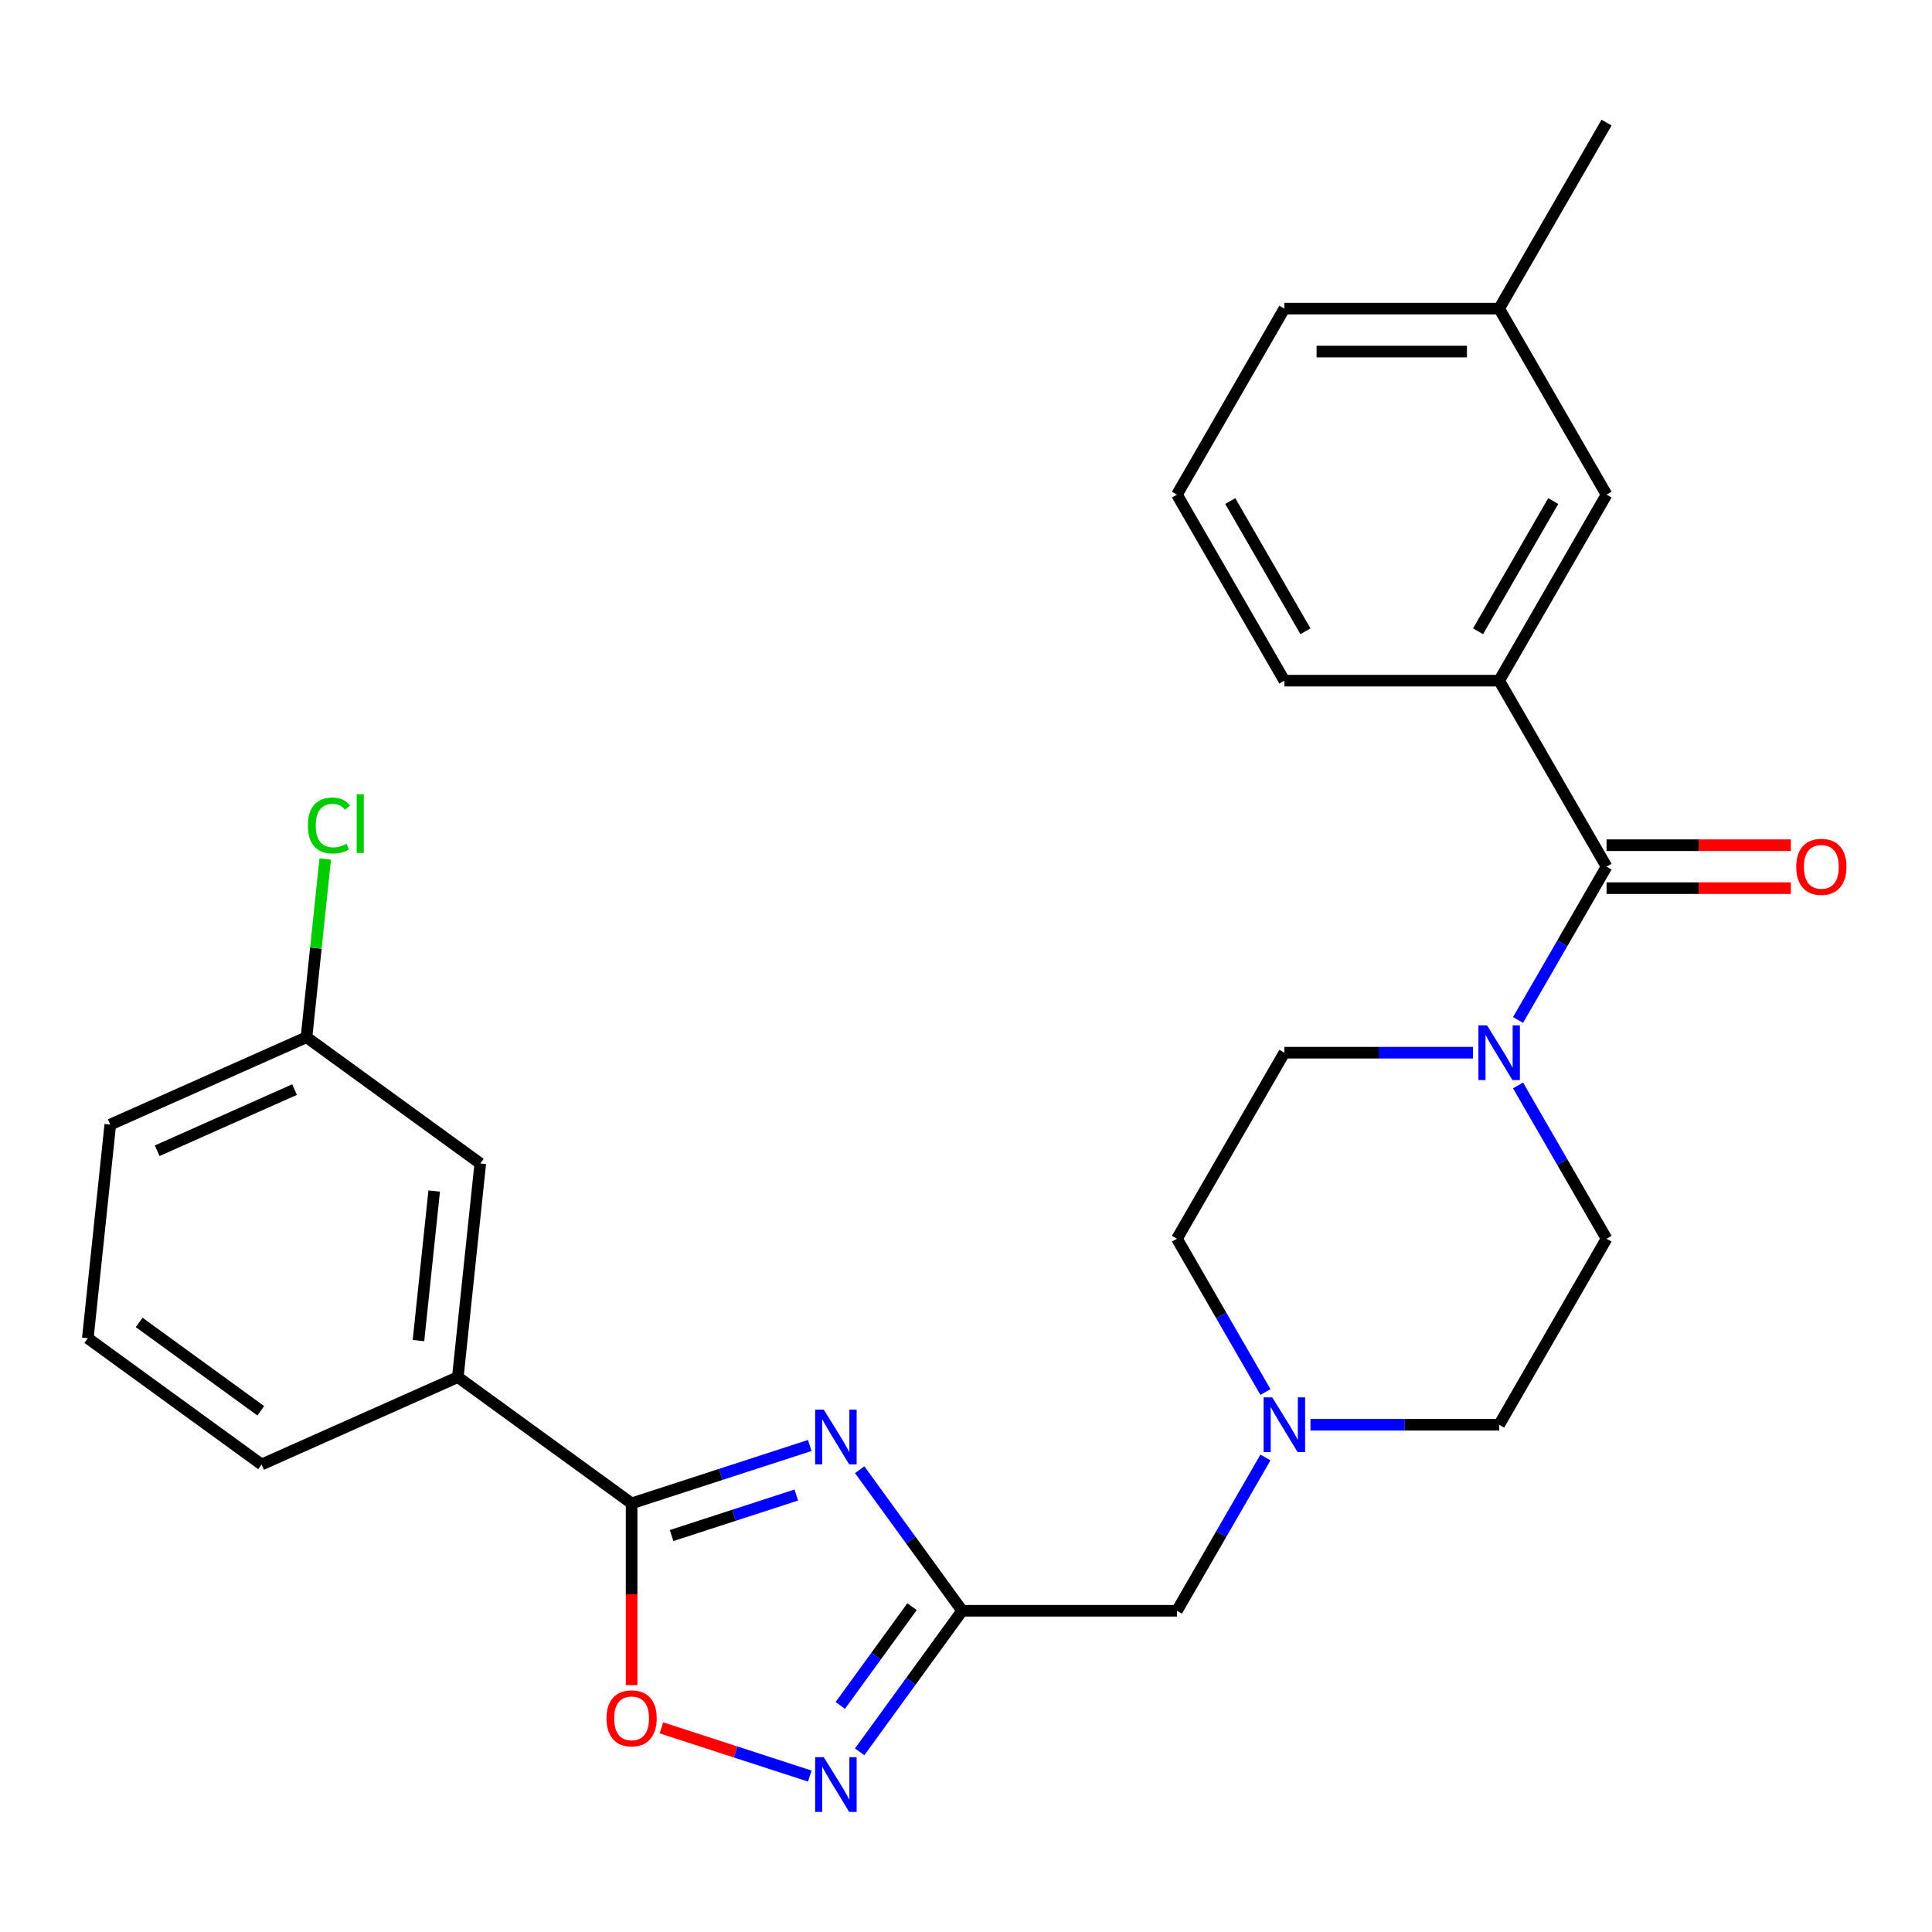 <?xml version='1.0' encoding='iso-8859-1'?>
<svg version='1.1' baseProfile='full'
              xmlns='http://www.w3.org/2000/svg'
                      xmlns:rdkit='http://www.rdkit.org/xml'
                      xmlns:xlink='http://www.w3.org/1999/xlink'
                  xml:space='preserve'
width='1000px' height='1000px' viewBox='0 0 1000 1000'>
<!-- END OF HEADER -->
<rect style='opacity:1.0;fill:#FFFFFF;stroke:none' width='1000' height='1000' x='0' y='0'> </rect>
<path class='bond-0' d='M 419.137,748.178 L 373.027,763.16' style='fill:none;fill-rule:evenodd;stroke:#0000FF;stroke-width:6px;stroke-linecap:butt;stroke-linejoin:miter;stroke-opacity:1' />
<path class='bond-0' d='M 373.027,763.16 L 326.917,778.142' style='fill:none;fill-rule:evenodd;stroke:#000000;stroke-width:6px;stroke-linecap:butt;stroke-linejoin:miter;stroke-opacity:1' />
<path class='bond-0' d='M 412.175,773.82 L 379.898,784.308' style='fill:none;fill-rule:evenodd;stroke:#0000FF;stroke-width:6px;stroke-linecap:butt;stroke-linejoin:miter;stroke-opacity:1' />
<path class='bond-0' d='M 379.898,784.308 L 347.621,794.795' style='fill:none;fill-rule:evenodd;stroke:#000000;stroke-width:6px;stroke-linecap:butt;stroke-linejoin:miter;stroke-opacity:1' />
<path class='bond-1' d='M 444.964,760.725 L 471.485,797.229' style='fill:none;fill-rule:evenodd;stroke:#0000FF;stroke-width:6px;stroke-linecap:butt;stroke-linejoin:miter;stroke-opacity:1' />
<path class='bond-1' d='M 471.485,797.229 L 498.007,833.732' style='fill:none;fill-rule:evenodd;stroke:#000000;stroke-width:6px;stroke-linecap:butt;stroke-linejoin:miter;stroke-opacity:1' />
<path class='bond-5' d='M 326.917,778.142 L 326.917,825.183' style='fill:none;fill-rule:evenodd;stroke:#000000;stroke-width:6px;stroke-linecap:butt;stroke-linejoin:miter;stroke-opacity:1' />
<path class='bond-5' d='M 326.917,825.183 L 326.917,872.223' style='fill:none;fill-rule:evenodd;stroke:#FF0000;stroke-width:6px;stroke-linecap:butt;stroke-linejoin:miter;stroke-opacity:1' />
<path class='bond-8' d='M 326.917,778.142 L 236.97,712.792' style='fill:none;fill-rule:evenodd;stroke:#000000;stroke-width:6px;stroke-linecap:butt;stroke-linejoin:miter;stroke-opacity:1' />
<path class='bond-2' d='M 498.007,833.732 L 471.485,870.236' style='fill:none;fill-rule:evenodd;stroke:#000000;stroke-width:6px;stroke-linecap:butt;stroke-linejoin:miter;stroke-opacity:1' />
<path class='bond-2' d='M 471.485,870.236 L 444.964,906.74' style='fill:none;fill-rule:evenodd;stroke:#0000FF;stroke-width:6px;stroke-linecap:butt;stroke-linejoin:miter;stroke-opacity:1' />
<path class='bond-2' d='M 472.061,831.613 L 453.496,857.166' style='fill:none;fill-rule:evenodd;stroke:#000000;stroke-width:6px;stroke-linecap:butt;stroke-linejoin:miter;stroke-opacity:1' />
<path class='bond-2' d='M 453.496,857.166 L 434.931,882.719' style='fill:none;fill-rule:evenodd;stroke:#0000FF;stroke-width:6px;stroke-linecap:butt;stroke-linejoin:miter;stroke-opacity:1' />
<path class='bond-9' d='M 498.007,833.732 L 609.187,833.732' style='fill:none;fill-rule:evenodd;stroke:#000000;stroke-width:6px;stroke-linecap:butt;stroke-linejoin:miter;stroke-opacity:1' />
<path class='bond-27' d='M 419.137,919.287 L 380.739,906.81' style='fill:none;fill-rule:evenodd;stroke:#0000FF;stroke-width:6px;stroke-linecap:butt;stroke-linejoin:miter;stroke-opacity:1' />
<path class='bond-27' d='M 380.739,906.81 L 342.341,894.334' style='fill:none;fill-rule:evenodd;stroke:#FF0000;stroke-width:6px;stroke-linecap:butt;stroke-linejoin:miter;stroke-opacity:1' />
<path class='bond-3' d='M 831.549,448.591 L 808.643,488.264' style='fill:none;fill-rule:evenodd;stroke:#000000;stroke-width:6px;stroke-linecap:butt;stroke-linejoin:miter;stroke-opacity:1' />
<path class='bond-3' d='M 808.643,488.264 L 785.738,527.937' style='fill:none;fill-rule:evenodd;stroke:#0000FF;stroke-width:6px;stroke-linecap:butt;stroke-linejoin:miter;stroke-opacity:1' />
<path class='bond-6' d='M 831.549,448.591 L 775.958,352.306' style='fill:none;fill-rule:evenodd;stroke:#000000;stroke-width:6px;stroke-linecap:butt;stroke-linejoin:miter;stroke-opacity:1' />
<path class='bond-10' d='M 831.549,459.709 L 879.249,459.709' style='fill:none;fill-rule:evenodd;stroke:#000000;stroke-width:6px;stroke-linecap:butt;stroke-linejoin:miter;stroke-opacity:1' />
<path class='bond-10' d='M 879.249,459.709 L 926.95,459.709' style='fill:none;fill-rule:evenodd;stroke:#FF0000;stroke-width:6px;stroke-linecap:butt;stroke-linejoin:miter;stroke-opacity:1' />
<path class='bond-10' d='M 831.549,437.473 L 879.249,437.473' style='fill:none;fill-rule:evenodd;stroke:#000000;stroke-width:6px;stroke-linecap:butt;stroke-linejoin:miter;stroke-opacity:1' />
<path class='bond-10' d='M 879.249,437.473 L 926.95,437.473' style='fill:none;fill-rule:evenodd;stroke:#FF0000;stroke-width:6px;stroke-linecap:butt;stroke-linejoin:miter;stroke-opacity:1' />
<path class='bond-4' d='M 762.439,544.876 L 713.608,544.876' style='fill:none;fill-rule:evenodd;stroke:#0000FF;stroke-width:6px;stroke-linecap:butt;stroke-linejoin:miter;stroke-opacity:1' />
<path class='bond-4' d='M 713.608,544.876 L 664.778,544.876' style='fill:none;fill-rule:evenodd;stroke:#000000;stroke-width:6px;stroke-linecap:butt;stroke-linejoin:miter;stroke-opacity:1' />
<path class='bond-28' d='M 785.738,561.816 L 808.643,601.489' style='fill:none;fill-rule:evenodd;stroke:#0000FF;stroke-width:6px;stroke-linecap:butt;stroke-linejoin:miter;stroke-opacity:1' />
<path class='bond-28' d='M 808.643,601.489 L 831.549,641.162' style='fill:none;fill-rule:evenodd;stroke:#000000;stroke-width:6px;stroke-linecap:butt;stroke-linejoin:miter;stroke-opacity:1' />
<path class='bond-11' d='M 775.958,352.306 L 831.549,256.021' style='fill:none;fill-rule:evenodd;stroke:#000000;stroke-width:6px;stroke-linecap:butt;stroke-linejoin:miter;stroke-opacity:1' />
<path class='bond-11' d='M 765.04,326.745 L 803.953,259.345' style='fill:none;fill-rule:evenodd;stroke:#000000;stroke-width:6px;stroke-linecap:butt;stroke-linejoin:miter;stroke-opacity:1' />
<path class='bond-20' d='M 775.958,352.306 L 664.778,352.306' style='fill:none;fill-rule:evenodd;stroke:#000000;stroke-width:6px;stroke-linecap:butt;stroke-linejoin:miter;stroke-opacity:1' />
<path class='bond-7' d='M 654.998,754.387 L 632.092,794.059' style='fill:none;fill-rule:evenodd;stroke:#0000FF;stroke-width:6px;stroke-linecap:butt;stroke-linejoin:miter;stroke-opacity:1' />
<path class='bond-7' d='M 632.092,794.059 L 609.187,833.732' style='fill:none;fill-rule:evenodd;stroke:#000000;stroke-width:6px;stroke-linecap:butt;stroke-linejoin:miter;stroke-opacity:1' />
<path class='bond-15' d='M 678.297,737.447 L 727.128,737.447' style='fill:none;fill-rule:evenodd;stroke:#0000FF;stroke-width:6px;stroke-linecap:butt;stroke-linejoin:miter;stroke-opacity:1' />
<path class='bond-15' d='M 727.128,737.447 L 775.958,737.447' style='fill:none;fill-rule:evenodd;stroke:#000000;stroke-width:6px;stroke-linecap:butt;stroke-linejoin:miter;stroke-opacity:1' />
<path class='bond-16' d='M 654.998,720.507 L 632.092,680.835' style='fill:none;fill-rule:evenodd;stroke:#0000FF;stroke-width:6px;stroke-linecap:butt;stroke-linejoin:miter;stroke-opacity:1' />
<path class='bond-16' d='M 632.092,680.835 L 609.187,641.162' style='fill:none;fill-rule:evenodd;stroke:#000000;stroke-width:6px;stroke-linecap:butt;stroke-linejoin:miter;stroke-opacity:1' />
<path class='bond-14' d='M 236.97,712.792 L 248.592,602.22' style='fill:none;fill-rule:evenodd;stroke:#000000;stroke-width:6px;stroke-linecap:butt;stroke-linejoin:miter;stroke-opacity:1' />
<path class='bond-14' d='M 216.599,693.882 L 224.734,616.481' style='fill:none;fill-rule:evenodd;stroke:#000000;stroke-width:6px;stroke-linecap:butt;stroke-linejoin:miter;stroke-opacity:1' />
<path class='bond-21' d='M 236.97,712.792 L 135.402,758.013' style='fill:none;fill-rule:evenodd;stroke:#000000;stroke-width:6px;stroke-linecap:butt;stroke-linejoin:miter;stroke-opacity:1' />
<path class='bond-18' d='M 831.549,256.021 L 775.958,159.735' style='fill:none;fill-rule:evenodd;stroke:#000000;stroke-width:6px;stroke-linecap:butt;stroke-linejoin:miter;stroke-opacity:1' />
<path class='bond-12' d='M 831.549,641.162 L 775.958,737.447' style='fill:none;fill-rule:evenodd;stroke:#000000;stroke-width:6px;stroke-linecap:butt;stroke-linejoin:miter;stroke-opacity:1' />
<path class='bond-13' d='M 664.778,544.876 L 609.187,641.162' style='fill:none;fill-rule:evenodd;stroke:#000000;stroke-width:6px;stroke-linecap:butt;stroke-linejoin:miter;stroke-opacity:1' />
<path class='bond-17' d='M 248.592,602.22 L 158.645,536.87' style='fill:none;fill-rule:evenodd;stroke:#000000;stroke-width:6px;stroke-linecap:butt;stroke-linejoin:miter;stroke-opacity:1' />
<path class='bond-19' d='M 158.645,536.87 L 163.493,490.744' style='fill:none;fill-rule:evenodd;stroke:#000000;stroke-width:6px;stroke-linecap:butt;stroke-linejoin:miter;stroke-opacity:1' />
<path class='bond-19' d='M 163.493,490.744 L 168.341,444.618' style='fill:none;fill-rule:evenodd;stroke:#00CC00;stroke-width:6px;stroke-linecap:butt;stroke-linejoin:miter;stroke-opacity:1' />
<path class='bond-29' d='M 158.645,536.87 L 57.076,582.091' style='fill:none;fill-rule:evenodd;stroke:#000000;stroke-width:6px;stroke-linecap:butt;stroke-linejoin:miter;stroke-opacity:1' />
<path class='bond-29' d='M 152.454,563.967 L 81.356,595.621' style='fill:none;fill-rule:evenodd;stroke:#000000;stroke-width:6px;stroke-linecap:butt;stroke-linejoin:miter;stroke-opacity:1' />
<path class='bond-26' d='M 775.958,159.735 L 831.549,63.45' style='fill:none;fill-rule:evenodd;stroke:#000000;stroke-width:6px;stroke-linecap:butt;stroke-linejoin:miter;stroke-opacity:1' />
<path class='bond-30' d='M 775.958,159.735 L 664.778,159.735' style='fill:none;fill-rule:evenodd;stroke:#000000;stroke-width:6px;stroke-linecap:butt;stroke-linejoin:miter;stroke-opacity:1' />
<path class='bond-30' d='M 759.281,181.972 L 681.455,181.972' style='fill:none;fill-rule:evenodd;stroke:#000000;stroke-width:6px;stroke-linecap:butt;stroke-linejoin:miter;stroke-opacity:1' />
<path class='bond-22' d='M 664.778,352.306 L 609.187,256.021' style='fill:none;fill-rule:evenodd;stroke:#000000;stroke-width:6px;stroke-linecap:butt;stroke-linejoin:miter;stroke-opacity:1' />
<path class='bond-22' d='M 675.696,326.745 L 636.783,259.345' style='fill:none;fill-rule:evenodd;stroke:#000000;stroke-width:6px;stroke-linecap:butt;stroke-linejoin:miter;stroke-opacity:1' />
<path class='bond-23' d='M 135.402,758.013 L 45.455,692.662' style='fill:none;fill-rule:evenodd;stroke:#000000;stroke-width:6px;stroke-linecap:butt;stroke-linejoin:miter;stroke-opacity:1' />
<path class='bond-23' d='M 134.98,730.221 L 72.017,684.476' style='fill:none;fill-rule:evenodd;stroke:#000000;stroke-width:6px;stroke-linecap:butt;stroke-linejoin:miter;stroke-opacity:1' />
<path class='bond-25' d='M 609.187,256.021 L 664.778,159.735' style='fill:none;fill-rule:evenodd;stroke:#000000;stroke-width:6px;stroke-linecap:butt;stroke-linejoin:miter;stroke-opacity:1' />
<path class='bond-24' d='M 45.455,692.662 L 57.076,582.091' style='fill:none;fill-rule:evenodd;stroke:#000000;stroke-width:6px;stroke-linecap:butt;stroke-linejoin:miter;stroke-opacity:1' />
<path  class='atom-0' d='M 426.396 729.625
L 435.676 744.625
Q 436.596 746.105, 438.076 748.785
Q 439.556 751.465, 439.636 751.625
L 439.636 729.625
L 443.396 729.625
L 443.396 757.945
L 439.516 757.945
L 429.556 741.545
Q 428.396 739.625, 427.156 737.425
Q 425.956 735.225, 425.596 734.545
L 425.596 757.945
L 421.916 757.945
L 421.916 729.625
L 426.396 729.625
' fill='#0000FF'/>
<path  class='atom-3' d='M 426.396 909.519
L 435.676 924.519
Q 436.596 925.999, 438.076 928.679
Q 439.556 931.359, 439.636 931.519
L 439.636 909.519
L 443.396 909.519
L 443.396 937.839
L 439.516 937.839
L 429.556 921.439
Q 428.396 919.519, 427.156 917.319
Q 425.956 915.119, 425.596 914.439
L 425.596 937.839
L 421.916 937.839
L 421.916 909.519
L 426.396 909.519
' fill='#0000FF'/>
<path  class='atom-5' d='M 769.698 530.716
L 778.978 545.716
Q 779.898 547.196, 781.378 549.876
Q 782.858 552.556, 782.938 552.716
L 782.938 530.716
L 786.698 530.716
L 786.698 559.036
L 782.818 559.036
L 772.858 542.636
Q 771.698 540.716, 770.458 538.516
Q 769.258 536.316, 768.898 535.636
L 768.898 559.036
L 765.218 559.036
L 765.218 530.716
L 769.698 530.716
' fill='#0000FF'/>
<path  class='atom-6' d='M 313.917 889.403
Q 313.917 882.603, 317.277 878.803
Q 320.637 875.003, 326.917 875.003
Q 333.197 875.003, 336.557 878.803
Q 339.917 882.603, 339.917 889.403
Q 339.917 896.283, 336.517 900.203
Q 333.117 904.083, 326.917 904.083
Q 320.677 904.083, 317.277 900.203
Q 313.917 896.323, 313.917 889.403
M 326.917 900.883
Q 331.237 900.883, 333.557 898.003
Q 335.917 895.083, 335.917 889.403
Q 335.917 883.843, 333.557 881.043
Q 331.237 878.203, 326.917 878.203
Q 322.597 878.203, 320.237 881.003
Q 317.917 883.803, 317.917 889.403
Q 317.917 895.123, 320.237 898.003
Q 322.597 900.883, 326.917 900.883
' fill='#FF0000'/>
<path  class='atom-8' d='M 658.518 723.287
L 667.798 738.287
Q 668.718 739.767, 670.198 742.447
Q 671.678 745.127, 671.758 745.287
L 671.758 723.287
L 675.518 723.287
L 675.518 751.607
L 671.638 751.607
L 661.678 735.207
Q 660.518 733.287, 659.278 731.087
Q 658.078 728.887, 657.718 728.207
L 657.718 751.607
L 654.038 751.607
L 654.038 723.287
L 658.518 723.287
' fill='#0000FF'/>
<path  class='atom-11' d='M 929.729 448.671
Q 929.729 441.871, 933.089 438.071
Q 936.449 434.271, 942.729 434.271
Q 949.009 434.271, 952.369 438.071
Q 955.729 441.871, 955.729 448.671
Q 955.729 455.551, 952.329 459.471
Q 948.929 463.351, 942.729 463.351
Q 936.489 463.351, 933.089 459.471
Q 929.729 455.591, 929.729 448.671
M 942.729 460.151
Q 947.049 460.151, 949.369 457.271
Q 951.729 454.351, 951.729 448.671
Q 951.729 443.111, 949.369 440.311
Q 947.049 437.471, 942.729 437.471
Q 938.409 437.471, 936.049 440.271
Q 933.729 443.071, 933.729 448.671
Q 933.729 454.391, 936.049 457.271
Q 938.409 460.151, 942.729 460.151
' fill='#FF0000'/>
<path  class='atom-20' d='M 159.346 427.278
Q 159.346 420.238, 162.626 416.558
Q 165.946 412.838, 172.226 412.838
Q 178.066 412.838, 181.186 416.958
L 178.546 419.118
Q 176.266 416.118, 172.226 416.118
Q 167.946 416.118, 165.666 418.998
Q 163.426 421.838, 163.426 427.278
Q 163.426 432.878, 165.746 435.758
Q 168.106 438.638, 172.666 438.638
Q 175.786 438.638, 179.426 436.758
L 180.546 439.758
Q 179.066 440.718, 176.826 441.278
Q 174.586 441.838, 172.106 441.838
Q 165.946 441.838, 162.626 438.078
Q 159.346 434.318, 159.346 427.278
' fill='#00CC00'/>
<path  class='atom-20' d='M 184.626 411.118
L 188.306 411.118
L 188.306 441.478
L 184.626 441.478
L 184.626 411.118
' fill='#00CC00'/>
</svg>
